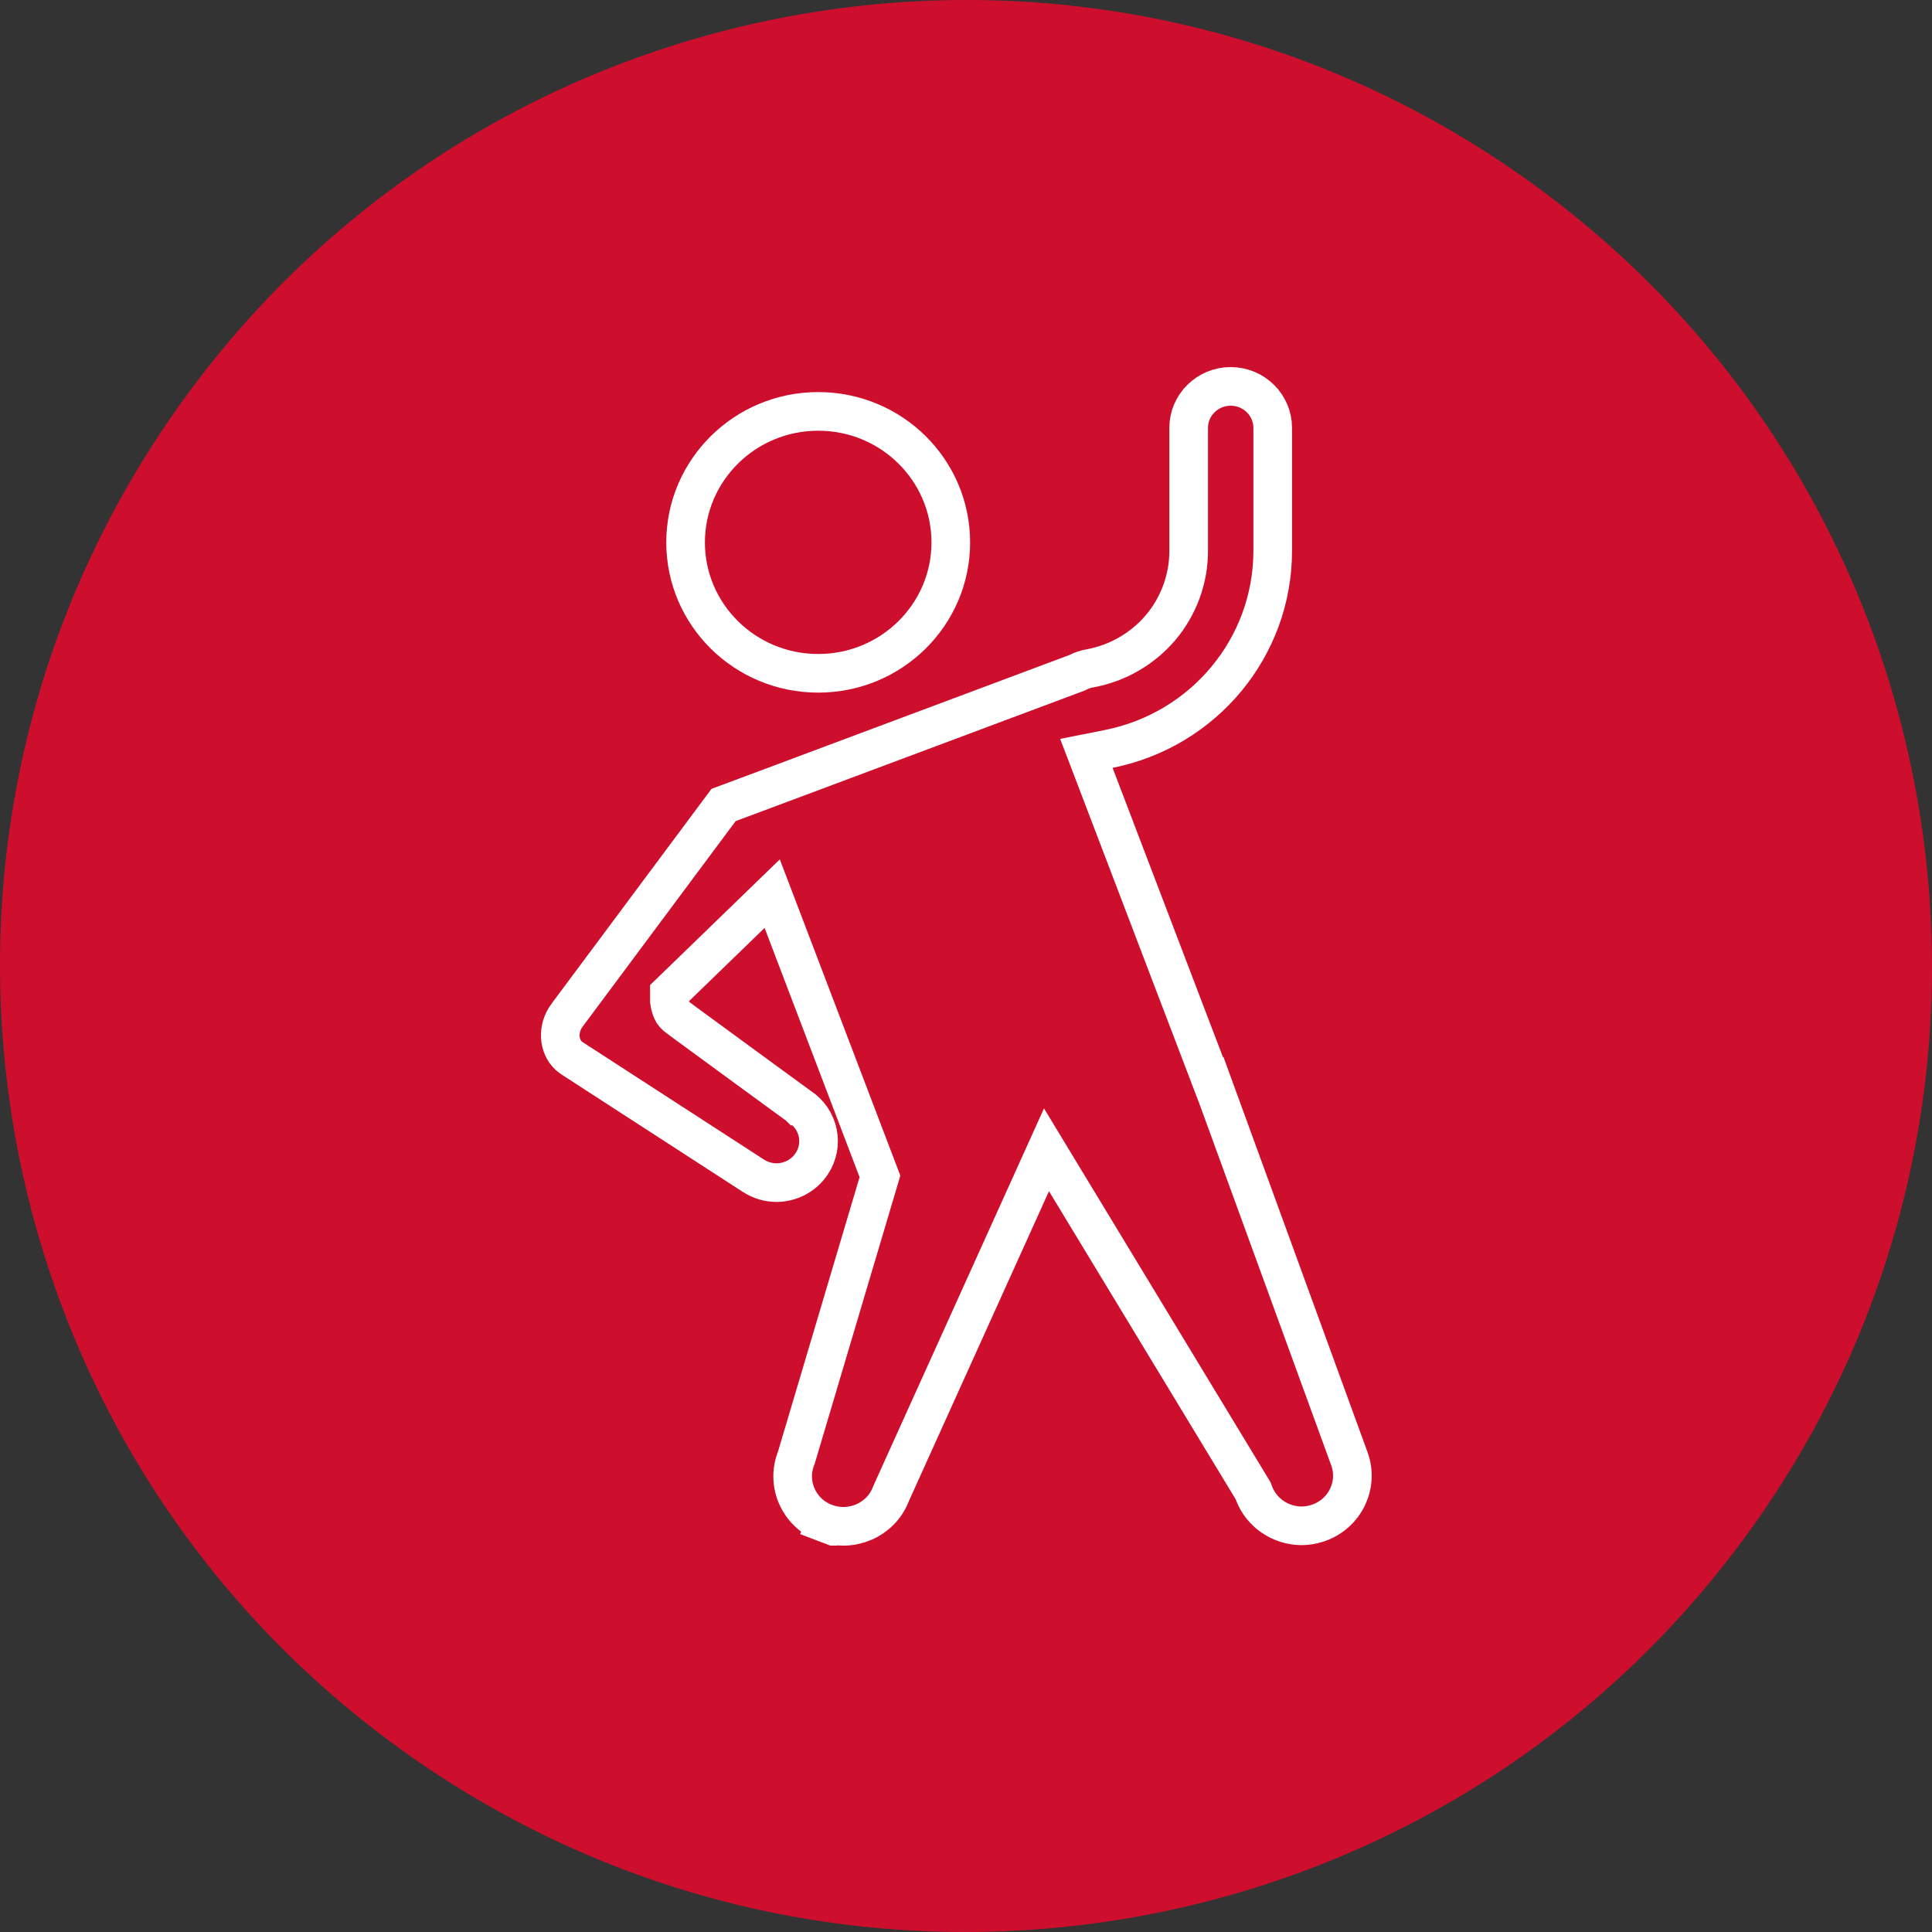 <svg xmlns="http://www.w3.org/2000/svg" width="100" height="100" viewBox="0 0 100 100" fill="none"><rect x="0" y="0" width="100" height="100" fill="#333333" stroke="none"/><path d="M90.49 79.332C106.688 56.973 101.692 25.718 79.324 9.51C56.965 -6.688 25.708 -1.691 9.51 20.667C-6.688 43.036 -1.691 74.293 20.669 90.489C43.028 106.688 74.283 101.692 90.49 79.332Z" fill="#CE0E2D"></path><g clip-path="url(#clip0_1853_5582)"><path d="M41.343 57.247L41.787 56.64L41.343 57.247L41.366 57.264L41.389 57.279C42.395 57.931 42.666 59.253 42.017 60.231L42.014 60.235C41.602 60.862 40.9 61.212 40.183 61.212C39.787 61.212 39.376 61.097 39 60.859C38.999 60.858 38.998 60.858 38.997 60.857L29.642 54.798C29.641 54.797 29.64 54.797 29.639 54.796C29.582 54.758 29.523 54.712 29.433 54.639C28.916 54.165 28.83 53.248 29.349 52.548C29.349 52.548 29.349 52.548 29.35 52.548L37.453 41.665L38.745 41.184L38.747 41.184L55.707 34.838L55.761 34.817L55.813 34.791C55.987 34.702 56.182 34.635 56.39 34.599L56.39 34.599L56.396 34.598C57.872 34.331 59.156 33.563 60.073 32.484L60.077 32.48C60.985 31.399 61.526 30.007 61.526 28.506V22.141C61.526 20.971 62.493 20 63.7 20C64.908 20 65.875 20.971 65.875 22.141V28.515C65.875 33.487 62.328 37.778 57.392 38.763L56.231 38.995L56.653 40.1L62.358 55.054L62.701 55.952L62.714 55.948L69.844 75.506C69.844 75.506 69.844 75.506 69.844 75.506C70.331 76.844 69.635 78.328 68.262 78.818L68.224 78.832C67.931 78.93 67.649 78.976 67.374 78.976C66.29 78.976 65.279 78.307 64.894 77.254L64.86 77.162L64.81 77.079L55.15 61.137L54.166 59.513L53.384 61.243L46.128 77.293L46.117 77.318L46.107 77.344C45.594 78.668 44.072 79.344 42.705 78.826L42.35 79.76L42.705 78.826C41.35 78.312 40.685 76.809 41.205 75.485L41.22 75.445L41.232 75.404L45.45 61.213L45.546 60.888L45.425 60.572L40.51 47.673L39.969 46.255L38.879 47.311L34.952 51.117L34.648 51.411V51.835C34.67 52.047 34.776 52.325 34.822 52.399C34.847 52.435 34.892 52.489 34.909 52.509C34.94 52.543 34.967 52.568 34.975 52.575C34.995 52.593 35.013 52.608 35.018 52.612C35.032 52.624 35.046 52.634 35.053 52.64C35.071 52.654 35.094 52.671 35.118 52.689C35.167 52.726 35.237 52.778 35.323 52.842C35.496 52.97 35.743 53.152 36.038 53.368C36.628 53.801 37.414 54.377 38.2 54.951C38.986 55.526 39.772 56.1 40.361 56.53L41.073 57.05L41.273 57.196L41.325 57.234L41.339 57.244L41.342 57.247L41.343 57.247L41.343 57.247Z" stroke="white" stroke-width="2"></path><path d="M49.213 28.076C49.213 31.805 46.152 34.85 42.35 34.85C38.547 34.85 35.486 31.804 35.486 28.076C35.486 24.348 38.548 21.294 42.35 21.294C46.152 21.294 49.213 24.339 49.213 28.076Z" stroke="white" stroke-width="2"></path></g><defs><clipPath id="clip0_1853_5582"><rect width="43" height="61" fill="white" transform="translate(28 19)"></rect></clipPath></defs></svg>